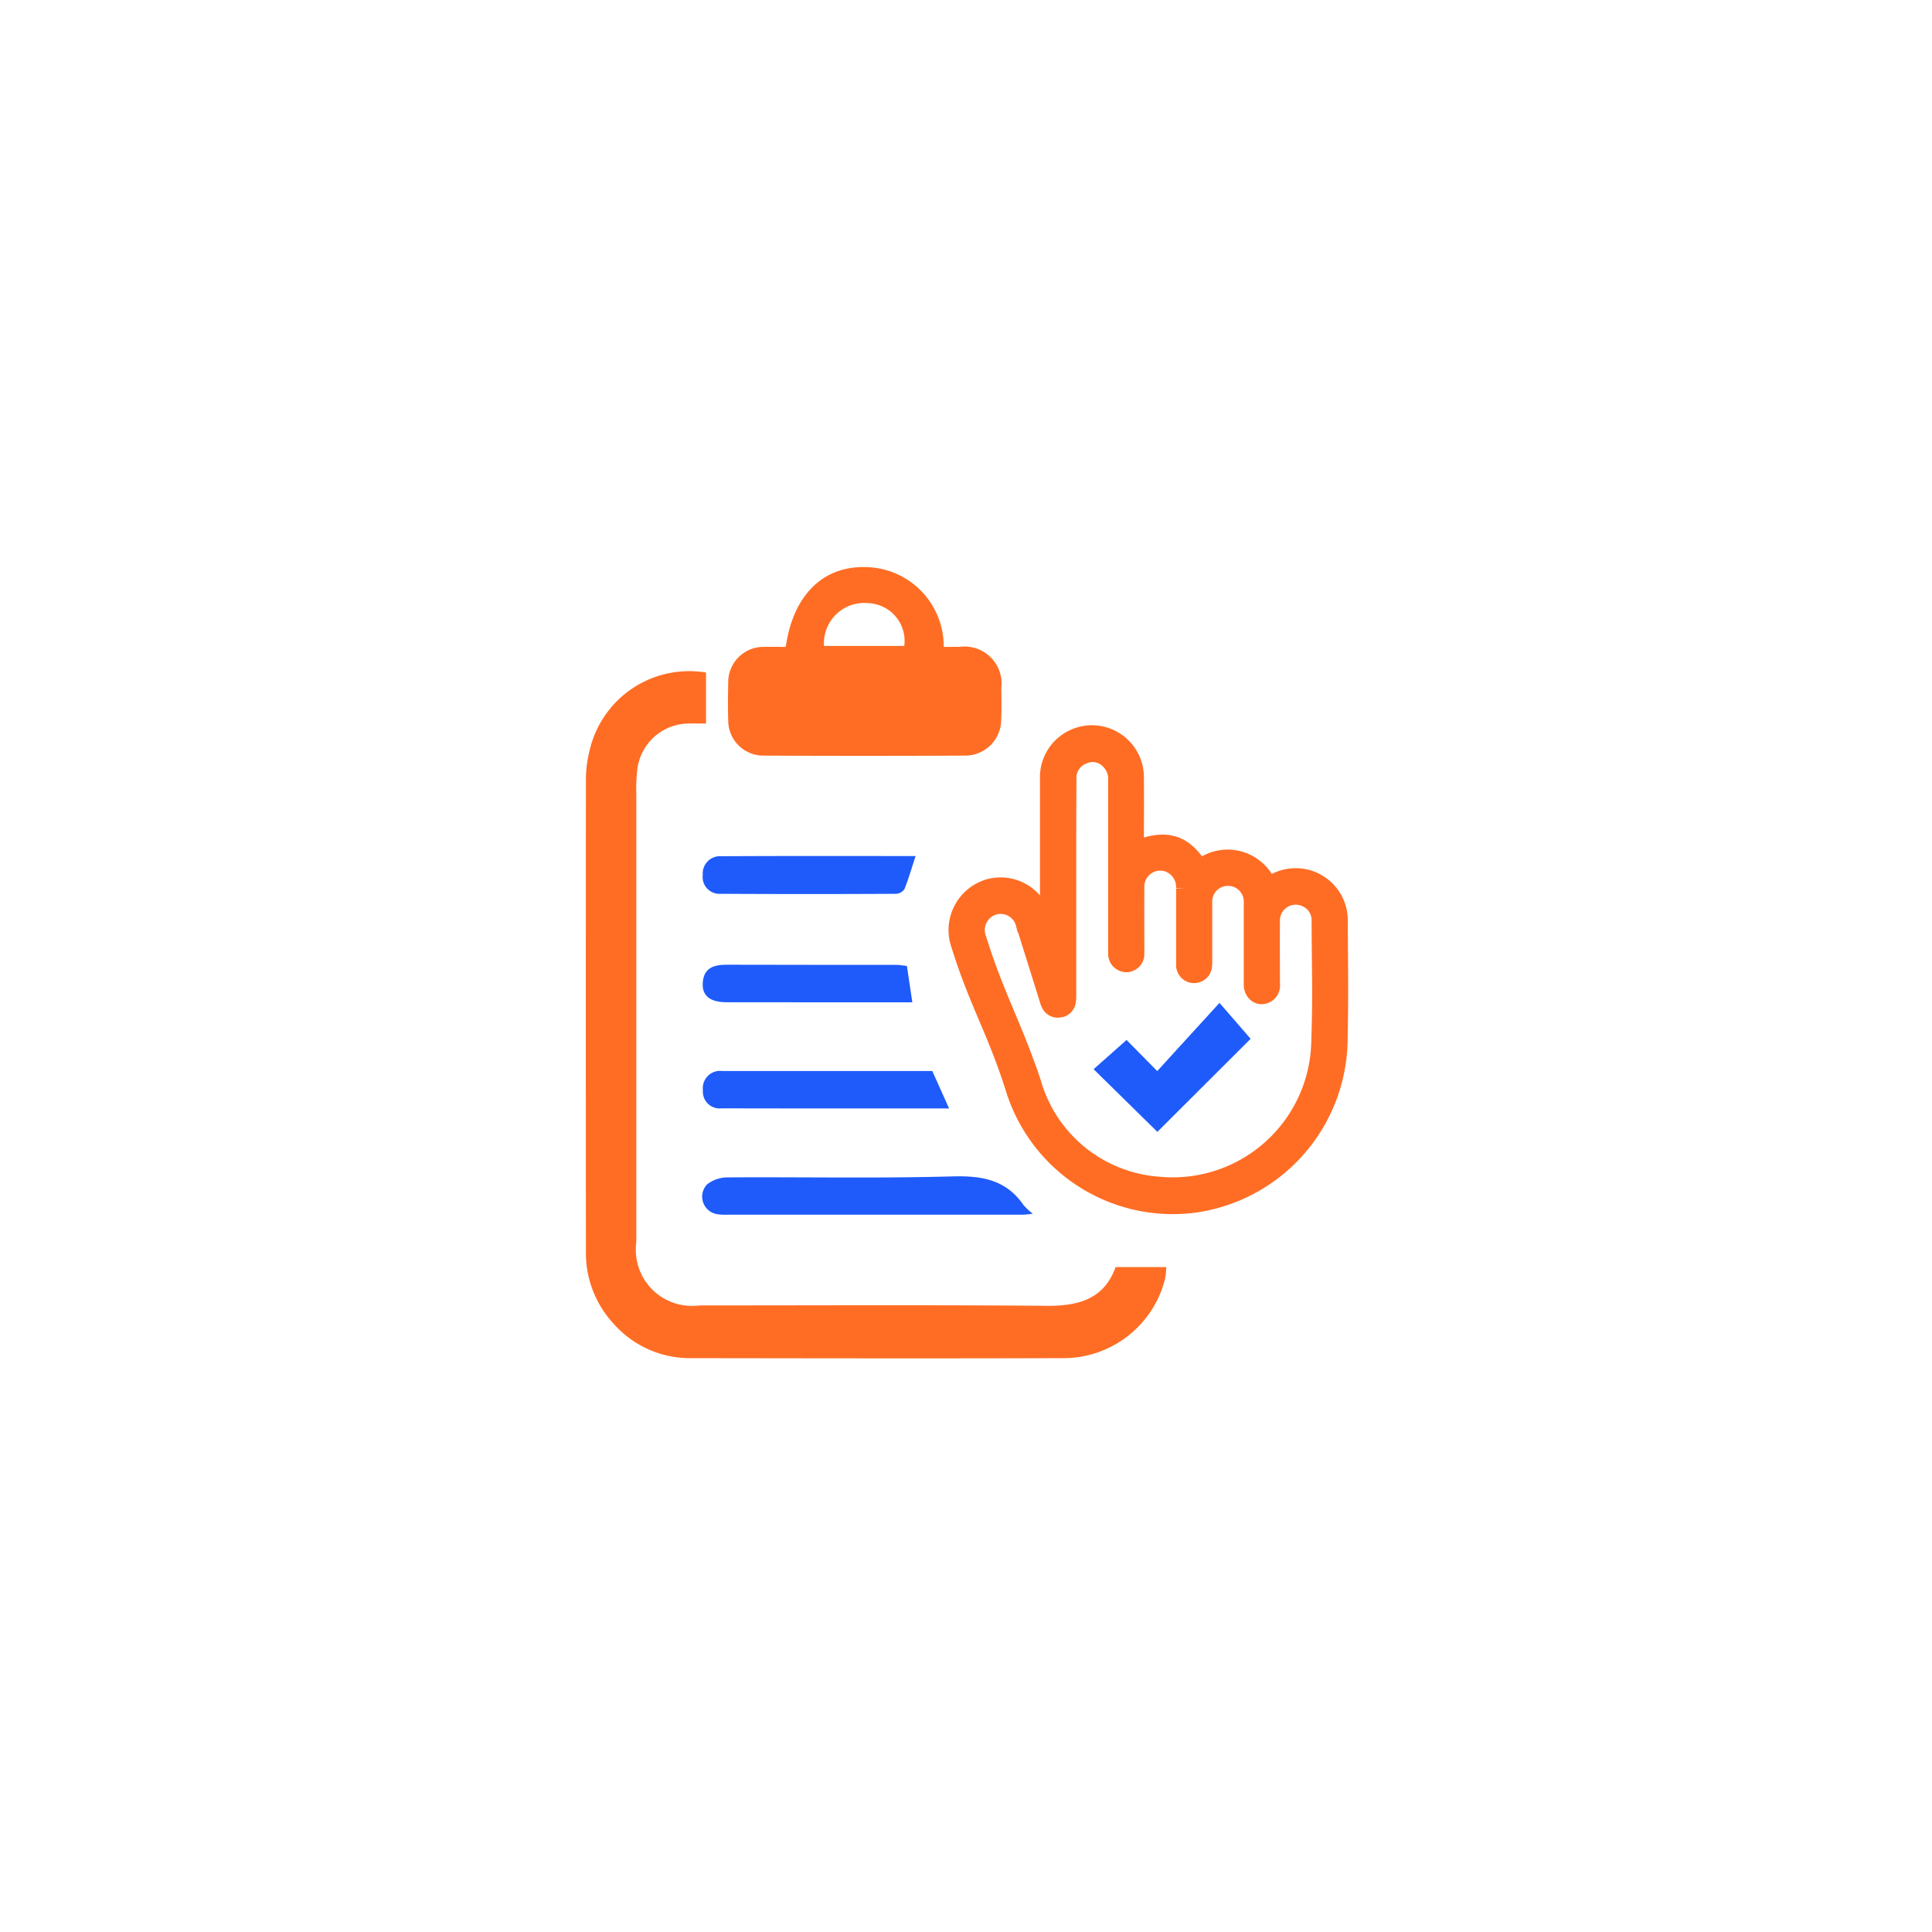 <svg xmlns="http://www.w3.org/2000/svg" xmlns:xlink="http://www.w3.org/1999/xlink" width="92" height="92" viewBox="0 0 92 92">
  <defs>
    <filter id="Rectangle_27308" x="0" y="0" width="92" height="92" filterUnits="userSpaceOnUse">
      <feOffset input="SourceAlpha"/>
      <feGaussianBlur stdDeviation="6" result="blur"/>
      <feFlood flood-color="#0c2464" flood-opacity="0.122"/>
      <feComposite operator="in" in2="blur"/>
      <feComposite in="SourceGraphic"/>
    </filter>
  </defs>
  <g id="Customizable_Attendance_Policy" data-name="Customizable Attendance Policy" transform="translate(-20332 5835)">
    <g id="Group_83561" data-name="Group 83561" transform="translate(77)">
      <g id="Group_83557" data-name="Group 83557" transform="translate(77)">
        <g id="Desktop_Based_Attendance" data-name="Desktop Based Attendance" transform="translate(0 91)">
          <g transform="matrix(1, 0, 0, 1, 20178, -5926)" filter="url(#Rectangle_27308)">
            <rect id="Rectangle_27308-2" data-name="Rectangle 27308" width="56" height="56" rx="6" transform="translate(18 18)" fill="#fff"/>
          </g>
        </g>
      </g>
    </g>
    <g id="Group_83562" data-name="Group 83562" transform="translate(816.001 -99)">
      <g id="Group_83358" data-name="Group 83358" transform="translate(19544 -5709)">
        <path id="Path_133515" data-name="Path 133515" d="M1444.382,855.262c1.439-.583,2.3-.33,3.055.893a2.073,2.073,0,0,1,1.85-.412,2.121,2.121,0,0,1,1.428,1.265,2.081,2.081,0,0,1,3.369,1.627c.01,2.4.041,3.365-.008,5.762a8.006,8.006,0,0,1-7.015,7.786,7.925,7.925,0,0,1-8.48-5.546c-.869-2.746-1.725-4.064-2.584-6.813a2.118,2.118,0,0,1,1.336-2.729,2.079,2.079,0,0,1,2.631,1.464,4.669,4.669,0,0,0,.252.671c0-.061.011-.122.011-.183,0-3.014,0-4.1,0-7.11a2.076,2.076,0,1,1,4.149-.069c.011,1.68,0,1.43,0,3.11Zm-3.228.862q0,3.053,0,6.106a1.377,1.377,0,0,1-.024.3.422.422,0,0,1-.394.345.43.43,0,0,1-.458-.254,1.456,1.456,0,0,1-.079-.222c-.374-1.194-.745-2.389-1.123-3.582a1.159,1.159,0,0,0-1.319-.862,1.171,1.171,0,0,0-.882,1.565c.861,2.757,1.68,4.1,2.6,6.831a6.74,6.74,0,0,0,6,4.9,7,7,0,0,0,7.671-6.811c.078-2.4.021-3.379.016-5.785a1.115,1.115,0,0,0-.593-1.007,1.151,1.151,0,0,0-1.715,1.042c-.01,1,0,2,0,3.006a.48.48,0,0,1-.283.5c-.328.143-.64-.1-.641-.5,0-1.286,0-2.572,0-3.858a1.153,1.153,0,1,0-2.3,0c0,.883,0,1.767,0,2.651a2.278,2.278,0,0,1-.012.354.457.457,0,0,1-.909-.052c0-.071,0-.142,0-.213,0-1.152,0-2.3,0-3.456a1.193,1.193,0,0,0-.749-1.17,1.158,1.158,0,0,0-1.563,1.126c-.007,1.041,0,2.083,0,3.124a.468.468,0,0,1-.46.514.479.479,0,0,1-.464-.514c0-.1,0-.2,0-.308,0-3.282,0-4.632,0-7.914a1.209,1.209,0,0,0-.36-.938,1.076,1.076,0,0,0-1.249-.226,1.121,1.121,0,0,0-.7,1.1C1441.154,853.969,1441.154,854.081,1441.154,856.124Z" transform="translate(-1418.305 -841.819)" fill="#ff6d24" stroke="#ff6d24" stroke-miterlimit="10" stroke-width="0.8"/>
        <g id="Group_83357" data-name="Group 83357" transform="translate(0)">
          <path id="Path_133516" data-name="Path 133516" d="M1292.439,1226.77H1290.2c-.561,1.49-1.786,1.858-3.343,1.844-5.515-.047-11.032-.018-16.548-.019a2.77,2.77,0,0,1-3.1-3.111q0-10.649,0-21.3a8.361,8.361,0,0,1,.052-1.258,2.583,2.583,0,0,1,2.553-2.24c.22-.007.441,0,.713,0v-2.243a4.768,4.768,0,0,0-5.353,3.682,5.644,5.644,0,0,0-.166,1.245q-.01,11.279,0,22.56a4.843,4.843,0,0,0,1.3,3.376,4.739,4.739,0,0,0,3.618,1.6c5.887.008,11.775.019,17.661,0a4.889,4.889,0,0,0,4.8-3.685A2.988,2.988,0,0,0,1292.439,1226.77Z" transform="translate(-1265.009 -1193.332)" fill="#ff6d24" stroke="#ff6d24" stroke-width="0.2"/>
          <path id="Path_133518" data-name="Path 133518" d="M1287.752,1194.057a3.772,3.772,0,0,0-3.762-3.8c-2.018-.035-3.414,1.366-3.76,3.8-.322,0-.66-.007-1,0a1.683,1.683,0,0,0-1.74,1.718c-.013.592-.018,1.186,0,1.778a1.672,1.672,0,0,0,1.7,1.681q4.779.023,9.558,0a1.715,1.715,0,0,0,1.742-1.737c.024-.493.011-.988.005-1.482a1.763,1.763,0,0,0-1.964-1.962C1288.3,1194.056,1288.051,1194.057,1287.752,1194.057Zm-5.7-.043a1.92,1.92,0,0,1,2.121-2.038,1.8,1.8,0,0,1,1.7,2.038Z" transform="translate(-1270.814 -1190.253)" fill="#ff6d24"/>
          <path id="Path_133519" data-name="Path 133519" d="M1290.842,1238.841a3.522,3.522,0,0,1-.441-.412c-.828-1.213-1.985-1.407-3.387-1.369-3.559.1-7.122.024-10.683.047a1.594,1.594,0,0,0-1,.333.845.845,0,0,0,.488,1.42,2.413,2.413,0,0,0,.444.024q7.048,0,14.1,0C1290.478,1238.883,1290.592,1238.864,1290.842,1238.841Z" transform="translate(-1269.661 -1208.041)" fill="#1e5bfa"/>
          <path id="Path_133520" data-name="Path 133520" d="M1293.251,1230.75l-.8-1.784q-5.015,0-10,0a.824.824,0,0,0-.923.914.8.8,0,0,0,.894.864C1285.991,1230.752,1289.568,1230.75,1293.251,1230.75Z" transform="translate(-1276.057 -1204.966)" fill="#1e5bfa"/>
          <path id="Path_133521" data-name="Path 133521" d="M1294.23,1212.455c-3.1,0-6.175-.009-9.252.009a.823.823,0,0,0-.883.889.8.8,0,0,0,.859.9q4.18.023,8.36,0a.505.505,0,0,0,.389-.233C1293.9,1213.522,1294.049,1213.008,1294.23,1212.455Z" transform="translate(-1278.631 -1198.691)" fill="#1e5bfa"/>
          <path id="Path_133522" data-name="Path 133522" d="M1294.328,1222.593l-.259-1.731c-.181-.019-.344-.052-.508-.052-2.694,0-5.388,0-8.081-.007-.618,0-1.088.159-1.133.865-.039.612.348.922,1.138.922C1288.4,1222.595,1291.312,1222.593,1294.328,1222.593Z" transform="translate(-1278.884 -1201.864)" fill="#1e5bfa"/>
        </g>
      </g>
      <path id="Path_133523" data-name="Path 133523" d="M1263.088,1384.648l-4.1,4.091-2.67-2.623,1.192-1.056,1.479,1.5,2.953-3.235Z" transform="translate(18312.123 -7071.193)" fill="#1e5bfa" stroke="#1e5bfa" stroke-width="0.5"/>
    </g>
  </g>
</svg>
